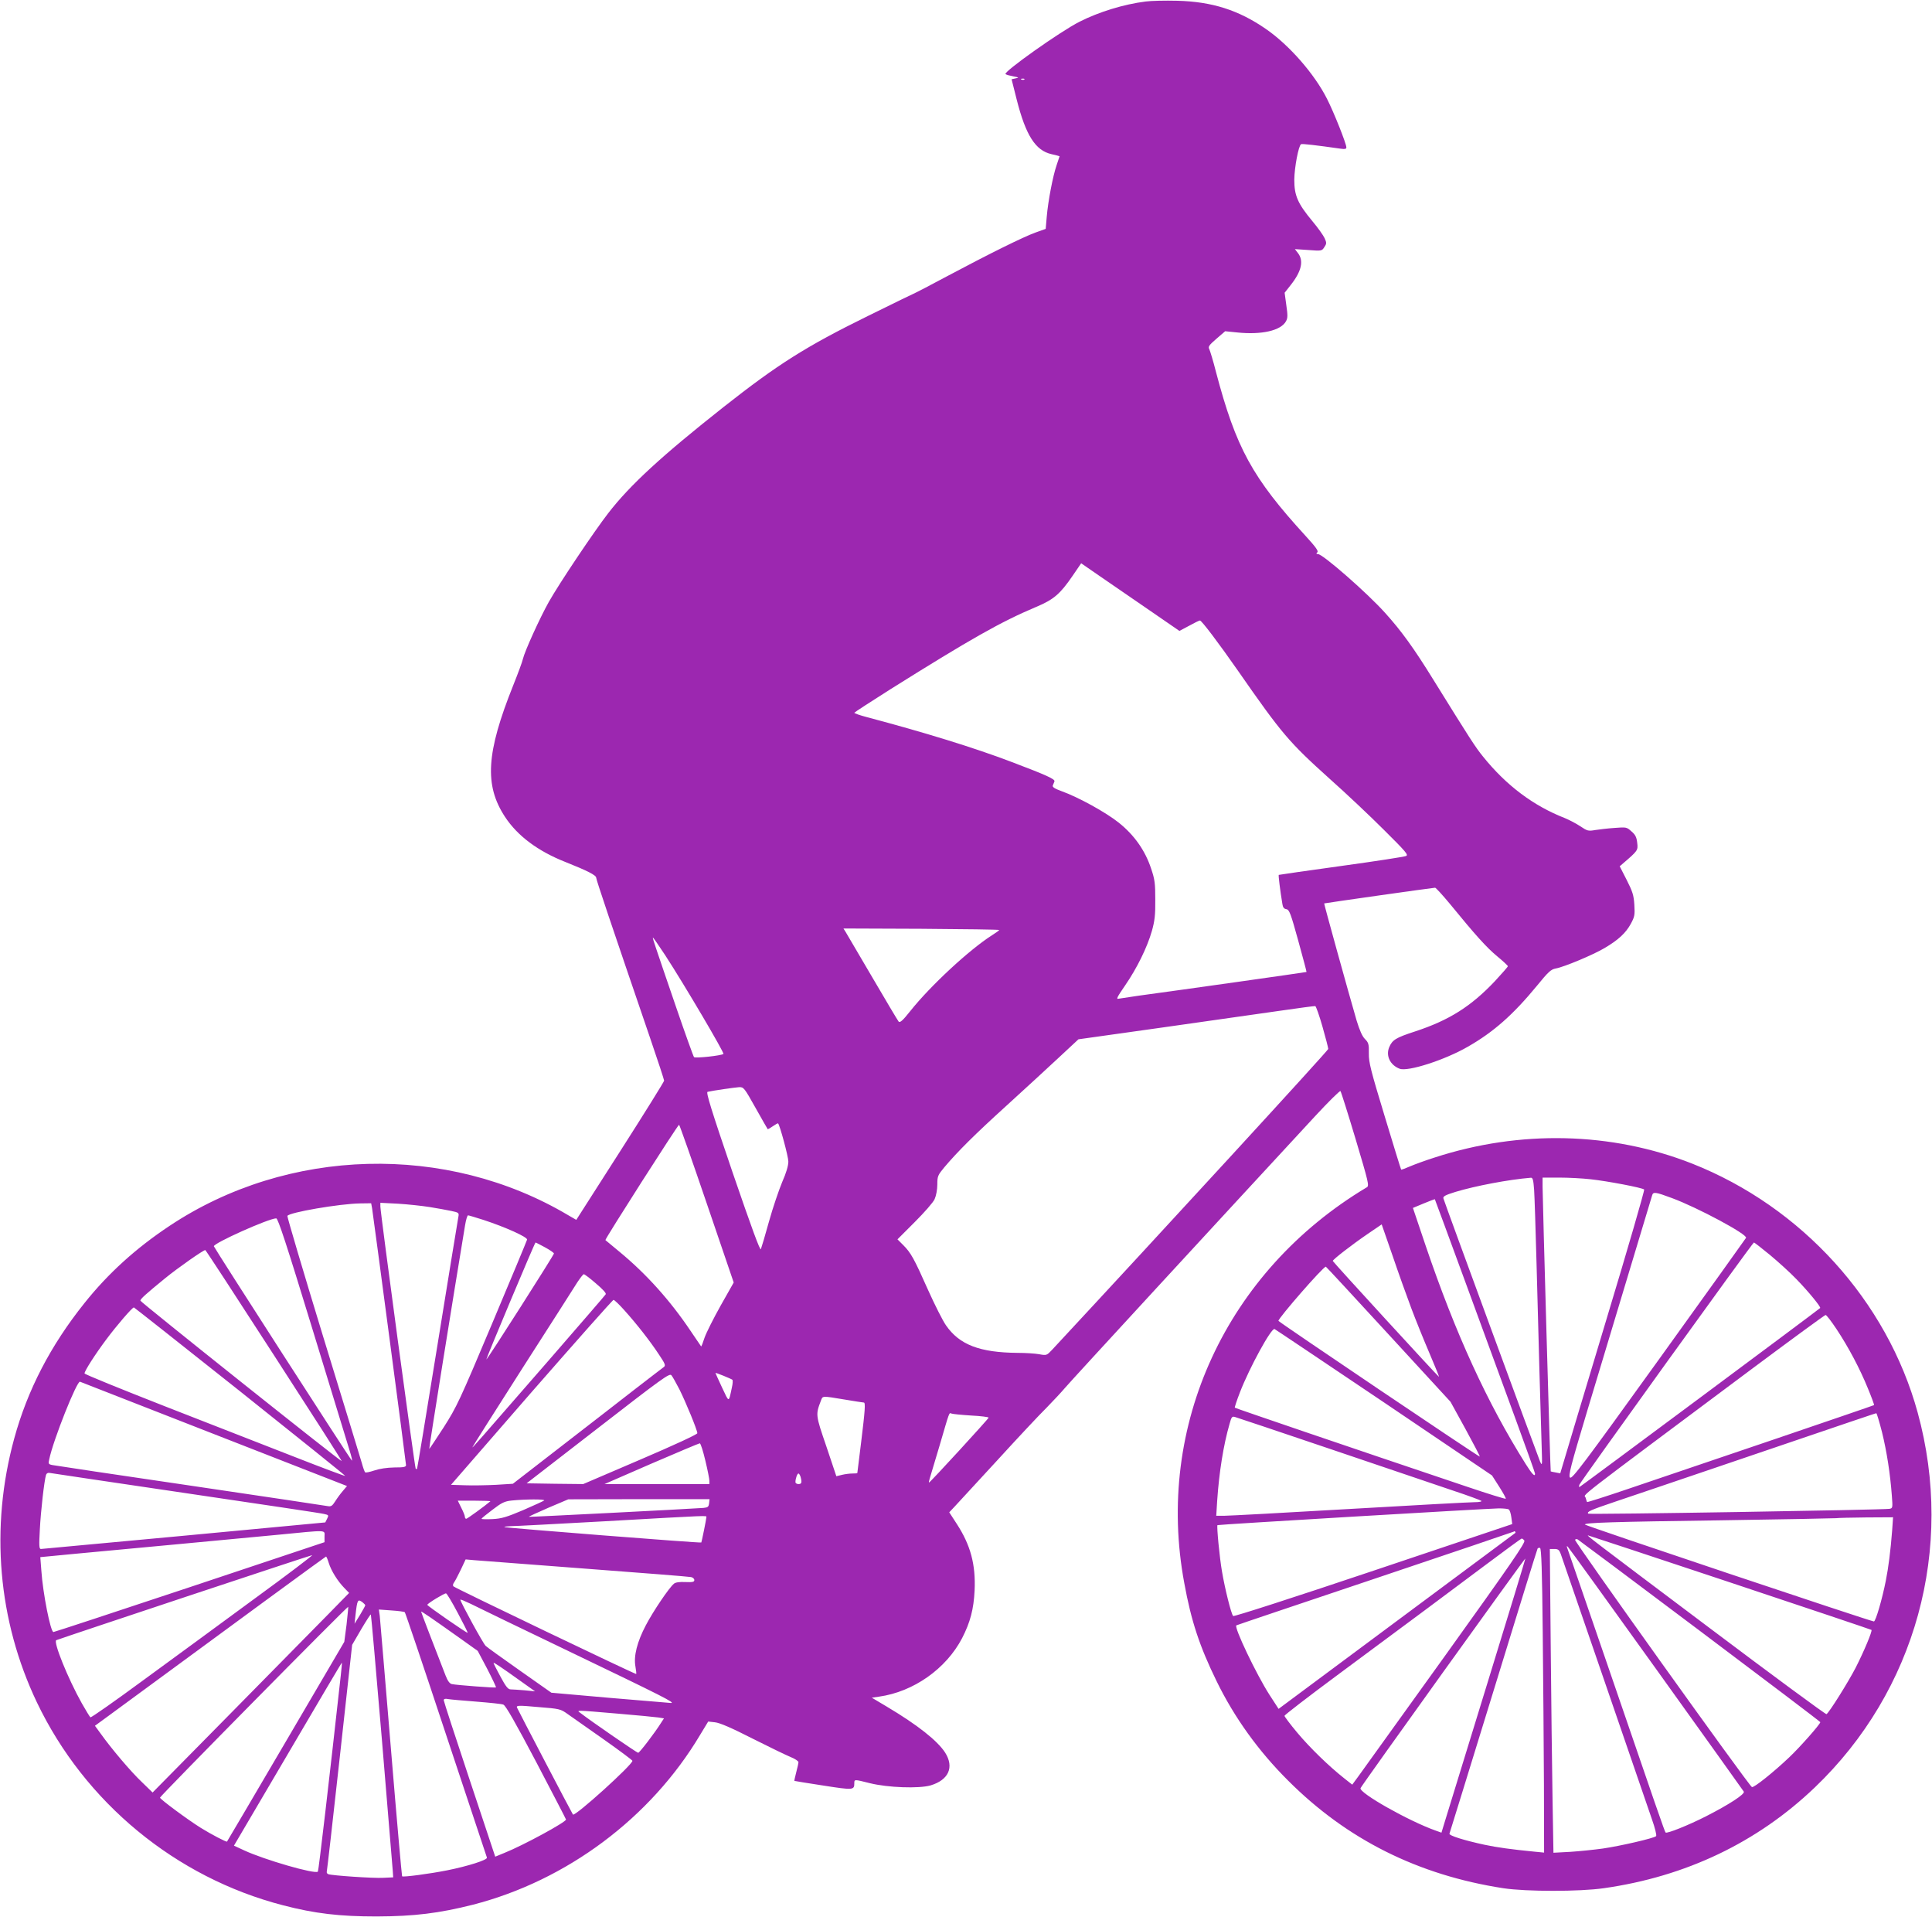 <?xml version="1.0" standalone="no"?>
<!DOCTYPE svg PUBLIC "-//W3C//DTD SVG 20010904//EN"
 "http://www.w3.org/TR/2001/REC-SVG-20010904/DTD/svg10.dtd">
<svg version="1.0" xmlns="http://www.w3.org/2000/svg"
 width="1280pt" height="1270pt" viewBox="0 0 1280 1270"
 preserveAspectRatio="xMidYMid meet">
<g transform="translate(0,1270) scale(0.1,-0.1)"
fill="#9c27b0" stroke="none">
<path d="M7590 12690 c-144 -18 -310 -69 -438 -134 -127 -64 -509 -335 -490
-347 7 -5 31 -11 53 -15 36 -7 38 -8 14 -13 l-27 -6 34 -135 c60 -236 124
-337 230 -361 30 -7 54 -13 54 -14 0 -1 -9 -28 -20 -60 -25 -73 -56 -236 -65
-340 l-7 -81 -67 -24 c-81 -29 -307 -141 -585 -289 -114 -61 -210 -111 -212
-111 -2 0 -144 -69 -316 -154 -407 -200 -595 -319 -953 -601 -408 -322 -621
-517 -766 -705 -93 -120 -325 -466 -393 -587 -58 -103 -160 -327 -172 -379 -3
-16 -32 -94 -64 -174 -179 -447 -192 -661 -54 -871 83 -126 218 -227 401 -299
143 -57 203 -87 203 -104 0 -13 97 -301 359 -1067 50 -146 91 -271 91 -277 0
-6 -131 -217 -291 -467 l-291 -455 -52 30 c-807 480 -1859 452 -2643 -70 -223
-148 -407 -315 -564 -512 -224 -280 -377 -575 -465 -897 -161 -589 -108 -1204
150 -1746 317 -664 920 -1161 1631 -1345 211 -55 376 -74 620 -74 251 1 413
21 639 78 621 160 1177 575 1504 1124 l54 89 45 -5 c31 -3 110 -37 247 -107
111 -56 225 -111 254 -123 28 -11 52 -27 52 -34 0 -7 -7 -38 -15 -68 -8 -30
-13 -55 -12 -56 1 -1 88 -15 192 -31 198 -31 205 -30 205 15 0 27 -1 27 102 1
121 -30 325 -37 403 -15 120 36 158 120 97 217 -51 79 -182 183 -387 305 l-99
59 48 7 c228 32 444 184 550 387 54 105 77 192 83 316 8 172 -27 301 -118 441
l-50 77 34 36 c18 20 145 158 282 306 136 149 284 307 329 351 44 45 99 104
121 130 33 40 1018 1109 1659 1802 88 95 163 169 167 165 4 -5 49 -147 100
-317 86 -288 91 -310 75 -320 -931 -556 -1404 -1580 -1210 -2621 46 -253 102
-421 214 -650 118 -242 278 -464 475 -660 389 -389 860 -625 1425 -712 151
-23 506 -23 665 0 544 77 1017 303 1398 667 669 639 929 1584 682 2484 -203
739 -768 1362 -1495 1649 -534 210 -1140 224 -1705 40 -60 -19 -134 -46 -164
-59 -30 -13 -56 -23 -58 -21 -2 2 -51 161 -109 353 -93 306 -106 357 -105 417
1 61 -2 71 -26 95 -18 18 -35 57 -55 122 -57 196 -217 774 -215 776 2 2 721
104 735 104 5 0 49 -48 98 -107 170 -208 243 -289 313 -347 39 -32 71 -62 71
-66 0 -4 -39 -48 -86 -99 -158 -167 -303 -259 -529 -333 -129 -42 -150 -56
-171 -104 -24 -57 6 -119 69 -143 54 -21 300 58 452 146 170 97 300 212 458
404 75 92 92 108 124 114 56 10 249 91 323 135 92 54 141 100 174 160 26 48
28 59 24 127 -4 64 -12 88 -51 165 l-46 90 22 19 c98 84 100 87 94 136 -4 37
-12 54 -38 76 -32 29 -34 29 -113 23 -45 -3 -102 -10 -128 -14 -45 -8 -52 -6
-98 25 -27 18 -73 42 -102 54 -210 82 -389 217 -542 407 -52 64 -84 114 -331
512 -126 204 -211 322 -318 440 -116 130 -413 390 -445 390 -12 0 -13 3 -4 12
8 8 -11 35 -77 107 -355 388 -462 584 -595 1088 -18 72 -39 139 -44 150 -9 16
-3 26 47 69 l58 50 79 -8 c162 -17 290 12 324 74 12 22 12 39 2 108 l-11 81
41 52 c71 90 87 160 47 211 l-20 26 89 -6 c88 -7 90 -6 106 19 15 22 16 29 2
59 -8 18 -44 69 -81 113 -98 118 -120 170 -120 275 1 81 28 225 45 235 7 4
101 -7 263 -30 28 -4 37 -2 37 9 0 24 -83 233 -128 321 -83 165 -251 357 -405
463 -182 126 -358 181 -587 187 -80 2 -174 0 -210 -5z m-803 -516 c-3 -3 -12
-4 -19 -1 -8 3 -5 6 6 6 11 1 17 -2 13 -5z m828 -3516 l199 -137 64 34 c34 19
67 35 72 35 11 0 123 -148 250 -330 295 -424 339 -475 611 -720 107 -95 268
-247 359 -338 146 -145 163 -165 145 -172 -11 -5 -204 -35 -430 -66 -225 -31
-411 -58 -413 -59 -3 -3 9 -102 24 -192 3 -23 11 -33 26 -35 20 -3 29 -27 79
-208 31 -113 56 -206 55 -208 -3 -2 -822 -118 -1111 -157 -60 -9 -120 -18
-133 -20 -19 -5 -12 9 43 89 77 112 145 249 177 361 18 65 23 104 22 205 0
109 -3 135 -28 208 -39 118 -111 221 -214 303 -85 68 -268 169 -380 209 -44
16 -61 27 -57 37 3 7 8 19 11 27 6 15 -54 42 -281 128 -249 95 -581 197 -962
298 -46 12 -83 25 -83 29 1 3 110 74 243 158 530 332 727 444 962 543 117 49
159 86 242 207 l56 82 126 -87 c69 -47 216 -148 326 -224z m-995 -2118 c0 -3
-21 -18 -48 -35 -149 -95 -406 -332 -542 -503 -49 -62 -68 -78 -76 -69 -6 7
-84 138 -174 292 -90 154 -170 290 -178 303 l-14 22 516 -2 c284 -2 516 -5
516 -8z m-2213 -167 c130 -200 393 -647 386 -654 -13 -11 -186 -30 -195 -21
-4 4 -58 154 -119 332 -61 179 -122 355 -134 393 -13 37 -22 67 -19 67 2 0 39
-53 81 -117z m4355 -474 c21 -73 38 -140 38 -147 0 -10 -1102 -1210 -1830
-1993 -35 -37 -36 -38 -85 -29 -27 5 -91 9 -142 9 -253 2 -387 54 -476 183
-21 30 -74 135 -118 233 -93 209 -114 247 -165 298 l-38 38 114 114 c63 63
123 131 132 152 10 22 18 63 18 97 0 55 3 62 47 115 89 105 198 214 413 409
118 108 274 250 345 317 l130 121 555 78 c305 43 656 93 780 111 124 18 229
32 234 31 5 -1 27 -63 48 -137z m-3757 -536 c43 -76 79 -140 81 -142 1 -2 17
7 34 19 17 12 33 21 35 19 12 -13 68 -220 68 -253 0 -27 -14 -75 -41 -136 -22
-53 -62 -170 -87 -260 -25 -91 -50 -174 -54 -184 -5 -13 -61 140 -188 510
-141 414 -177 530 -165 532 33 8 179 29 209 31 30 1 34 -4 108 -136z m-322
-636 l178 -522 -86 -152 c-47 -84 -95 -179 -107 -213 -11 -34 -21 -60 -23 -58
-1 2 -33 48 -70 103 -135 201 -293 377 -470 523 -49 41 -92 76 -94 78 -5 5
480 764 488 764 3 0 86 -235 184 -523z m5481 91 c3 -46 10 -265 16 -488 13
-497 28 -1041 34 -1215 4 -123 4 -128 -11 -95 -15 35 -631 1710 -640 1742 -4
13 11 22 79 43 132 40 353 82 500 94 13 1 17 -13 22 -81z m374 71 c111 -12
343 -56 355 -68 4 -4 -109 -394 -252 -867 -142 -472 -269 -894 -281 -936 l-23
-77 -31 6 c-17 3 -32 6 -32 7 -3 2 -54 1815 -54 1884 l0 62 110 0 c61 0 154
-5 208 -11z m540 -125 c170 -63 500 -240 490 -263 -2 -4 -261 -366 -577 -805
-502 -697 -576 -795 -589 -783 -12 13 2 69 116 449 100 331 391 1298 428 1421
7 24 22 22 132 -19z m-1363 -574 c114 -311 263 -717 331 -903 68 -186 124
-342 124 -348 0 -24 -20 -3 -62 64 -255 405 -465 864 -662 1444 l-85 252 72
30 c39 16 73 29 73 28 1 -1 95 -256 209 -567z m-7250 508 c9 -56 225 -1686
225 -1702 0 -13 -14 -16 -77 -16 -50 -1 -98 -8 -133 -20 -30 -10 -58 -16 -61
-12 -4 4 -14 32 -22 62 -9 30 -124 408 -257 840 -132 432 -238 790 -236 796 9
23 346 81 483 83 l72 1 6 -32z m381 7 c51 -8 115 -20 144 -26 49 -10 52 -13
47 -38 -3 -14 -65 -395 -138 -846 -73 -451 -134 -822 -136 -824 -2 -2 -6 -2
-9 1 -6 7 -234 1696 -234 1737 l0 24 118 -6 c64 -4 158 -14 208 -22z m356 -85
c144 -47 294 -114 290 -131 -2 -8 -106 -258 -232 -557 -215 -510 -234 -551
-321 -687 -51 -79 -94 -143 -95 -142 -3 2 163 1035 237 1480 6 37 15 67 20 67
5 0 50 -14 101 -30z m-1134 -717 c123 -401 234 -764 247 -807 14 -44 21 -75
16 -70 -16 16 -912 1408 -914 1419 -4 20 362 184 413 185 12 0 68 -171 238
-727z m7282 132 c29 -77 83 -211 120 -297 37 -87 66 -158 64 -158 -5 0 -704
762 -704 768 1 10 126 107 233 180 l91 62 72 -207 c39 -115 95 -271 124 -348z
m-5739 403 c33 -18 59 -36 59 -41 0 -10 -444 -706 -448 -702 -3 3 321 775 326
775 3 0 31 -15 63 -32z m8115 -50 c54 -45 134 -117 176 -161 78 -80 164 -185
157 -191 -21 -19 -1591 -1186 -1595 -1186 -3 0 -3 7 0 16 9 23 1148 1604 1156
1604 4 0 51 -37 106 -82z m-9910 -666 c248 -383 450 -698 448 -700 -4 -6
-1333 1053 -1334 1063 0 11 35 43 165 149 82 67 252 186 265 186 3 0 208 -314
456 -698z m7383 140 l411 -447 99 -180 c54 -99 97 -181 95 -183 -3 -5 -1333
892 -1334 899 -1 18 296 359 314 359 2 0 188 -201 415 -448z m-5251 337 c45
-38 70 -65 65 -72 -4 -7 -174 -203 -377 -437 -490 -563 -506 -581 -506 -576 0
3 149 238 331 523 183 285 347 542 365 571 19 28 37 52 42 52 5 0 41 -27 80
-61z m187 -176 c82 -91 173 -207 230 -294 41 -61 46 -73 34 -83 -9 -6 -91 -70
-185 -142 -93 -73 -315 -244 -493 -382 l-323 -250 -112 -7 c-61 -3 -153 -5
-204 -3 l-94 3 533 613 c294 336 538 612 544 612 5 0 37 -30 70 -67z m-2544
-539 c385 -307 698 -558 696 -560 -2 -2 -152 54 -333 125 -181 71 -569 222
-861 336 -293 115 -533 212 -533 218 0 16 70 126 145 226 67 90 171 211 182
211 2 0 319 -250 704 -556z m10576 413 c79 -119 155 -262 209 -395 24 -58 42
-107 40 -109 -2 -3 -1175 -402 -1629 -555 -147 -50 -270 -89 -272 -87 -2 2 -6
15 -10 29 -7 28 -120 -59 1110 859 259 193 475 351 480 351 6 0 38 -42 72 -93z
m-2998 -486 l716 -484 48 -75 c26 -41 46 -77 43 -79 -3 -3 -119 33 -258 80
-776 261 -1533 519 -1537 523 -2 2 13 48 34 102 64 165 207 426 229 419 5 -2
331 -221 725 -486z m-4668 87 c43 -86 119 -271 119 -291 0 -8 -156 -80 -378
-175 l-378 -162 -187 2 -188 3 473 366 c422 327 474 365 486 350 8 -9 31 -51
53 -93z m351 63 c4 -3 3 -26 -3 -51 -22 -103 -17 -103 -65 -1 -24 52 -44 95
-44 97 0 4 103 -38 112 -45z m-3434 -360 l881 -344 -27 -32 c-15 -17 -38 -48
-51 -69 -20 -31 -27 -36 -50 -32 -14 3 -424 64 -911 136 -487 71 -898 133
-913 136 -26 5 -28 9 -21 37 26 128 184 523 204 515 4 -2 404 -158 888 -347z
m4177 229 c66 -11 123 -20 128 -20 12 0 8 -53 -18 -265 -14 -110 -25 -201 -25
-202 0 -2 -15 -3 -32 -3 -18 0 -50 -4 -70 -9 l-37 -9 -66 197 c-72 210 -72
210 -36 304 12 32 5 32 156 7z m839 -106 c64 -3 116 -10 116 -14 0 -7 -388
-430 -395 -430 -2 0 0 12 5 28 5 15 34 113 65 217 68 232 62 218 79 212 7 -3
66 -9 130 -13z m6035 -111 c32 -131 54 -274 65 -420 6 -80 6 -83 -16 -87 -38
-7 -1989 -39 -1995 -32 -13 12 14 24 177 79 91 30 392 133 670 227 962 327
1055 359 1061 359 3 1 20 -56 38 -126z m-3634 -118 c347 -118 707 -239 800
-271 94 -31 174 -61 179 -65 6 -5 -14 -9 -45 -9 -29 0 -403 -20 -829 -45 -426
-25 -799 -45 -829 -45 l-53 0 6 98 c13 192 42 372 82 510 13 48 17 52 37 46
12 -3 306 -102 652 -219z m-4162 -69 c15 -62 27 -123 27 -135 l0 -21 -347 0
-348 0 310 135 c171 74 315 134 321 135 6 0 22 -51 37 -114z m-3443 -216 c487
-72 900 -133 917 -138 31 -7 32 -8 20 -32 l-12 -24 -935 -88 c-514 -48 -941
-87 -949 -88 -12 0 -13 22 -7 130 6 120 29 322 41 361 3 10 13 15 23 13 9 -2
415 -62 902 -134z m4074 108 c10 -38 7 -48 -14 -48 -11 0 -20 6 -20 13 0 23
12 57 20 57 4 0 10 -10 14 -22z m-1699 -157 c-6 -4 -68 -33 -140 -64 -109 -46
-142 -56 -202 -59 -40 -2 -73 -1 -73 2 0 3 33 30 73 60 61 47 80 56 127 61 90
9 225 10 215 0z m1093 -18 c-3 -24 -8 -28 -38 -31 -113 -8 -1154 -61 -1156
-59 -2 2 56 28 129 60 l132 56 468 1 468 0 -3 -27z m-1449 13 c-34 -29 -153
-116 -160 -116 -5 0 -9 6 -9 13 0 8 -11 35 -24 60 l-23 47 110 0 c61 0 108 -2
106 -4z m6747 -54 c6 -4 14 -27 17 -52 l6 -45 -920 -309 c-533 -179 -924 -305
-929 -300 -13 13 -55 182 -74 295 -16 91 -36 300 -30 307 3 4 1772 109 1864
111 30 0 60 -3 66 -7z m-5316 -51 c0 -11 -31 -165 -34 -168 -4 -5 -1299 97
-1304 102 -3 3 15 5 39 6 24 0 310 15 634 33 701 40 665 38 665 27z m7856 -88
c-10 -131 -25 -249 -42 -333 -24 -122 -67 -270 -79 -270 -19 0 -1915 635
-1915 642 0 12 171 18 905 28 407 6 749 13 760 14 11 2 100 4 199 5 l178 1 -6
-87z m-10386 -41 l0 -37 -893 -298 c-490 -163 -897 -297 -903 -297 -19 0 -70
257 -80 406 l-7 90 229 22 c126 12 425 40 664 62 239 22 545 51 680 64 338 33
310 34 310 -12z m7889 24 c-4 -3 -1142 -849 -1416 -1052 l-152 -113 -61 94
c-87 136 -235 446 -219 459 2 2 416 141 919 310 503 169 916 309 919 311 2 3
7 3 9 0 3 -3 3 -7 1 -9z m1422 -327 c514 -171 936 -313 938 -315 7 -7 -50
-143 -105 -251 -51 -98 -175 -296 -193 -307 -5 -3 -359 258 -787 580 -769 578
-803 604 -793 604 3 0 426 -140 940 -311z m-1362 277 c10 -12 -89 -155 -525
-763 -296 -411 -555 -772 -576 -801 l-39 -53 -52 41 c-105 83 -229 204 -312
303 -47 56 -85 107 -85 112 1 6 158 127 351 270 508 376 704 522 974 724 132
99 243 180 246 180 4 1 12 -5 18 -13z m1164 -599 c438 -329 797 -601 797 -604
0 -13 -134 -165 -206 -233 -102 -97 -233 -202 -247 -197 -18 6 -1178 1627
-1172 1638 4 5 12 6 18 2 7 -4 371 -276 810 -606z m-291 -252 c316 -440 577
-806 581 -812 10 -16 -98 -86 -251 -164 -116 -59 -259 -116 -267 -107 -6 6
-53 141 -404 1166 -133 386 -244 710 -248 720 -4 11 -3 14 4 7 6 -5 269 -370
585 -810z m-751 244 c3 -305 7 -758 8 -1007 l1 -453 -62 6 c-153 15 -249 28
-333 46 -135 29 -236 61 -232 73 2 6 134 432 292 946 158 514 289 939 292 943
3 4 10 6 16 4 9 -3 14 -151 18 -558z m119 519 c6 -18 137 -397 290 -843 153
-445 294 -857 314 -914 21 -59 33 -108 28 -113 -14 -14 -236 -65 -352 -82 -58
-8 -155 -18 -216 -22 l-112 -6 -6 353 c-3 195 -9 648 -12 1007 l-6 652 30 0
c25 0 32 -6 42 -32z m-8652 -296 c-216 -159 -548 -402 -737 -540 -189 -139
-347 -250 -352 -247 -4 3 -30 45 -57 93 -92 164 -191 409 -169 418 61 23 1685
563 1695 563 8 1 -163 -129 -380 -287z m490 236 c16 -52 59 -121 103 -166 l32
-33 -139 -142 c-77 -78 -370 -376 -651 -661 l-512 -519 -71 69 c-72 68 -201
220 -273 321 l-38 52 93 68 c894 657 1434 1052 1438 1053 3 0 11 -19 18 -42z
m7676 -798 c-140 -454 -265 -862 -279 -907 l-25 -82 -39 14 c-178 63 -509 250
-497 281 6 17 1089 1525 1092 1521 1 -1 -112 -373 -252 -827z m-5979 760 c374
-28 690 -53 703 -56 12 -2 22 -11 22 -20 0 -12 -11 -15 -59 -13 -39 2 -66 -2
-76 -11 -32 -26 -138 -183 -186 -275 -58 -110 -82 -205 -69 -274 4 -25 7 -47
5 -49 -4 -4 -1196 567 -1210 580 -6 5 -5 15 3 26 7 9 27 48 45 85 l32 68 55
-5 c30 -2 361 -28 735 -56z m-842 -294 c38 -71 67 -129 65 -131 -4 -4 -267
178 -267 185 0 9 114 78 124 76 6 -1 41 -60 78 -130z m739 -255 c629 -302 705
-341 673 -341 -11 1 -194 16 -406 34 l-386 34 -209 147 c-115 81 -217 154
-226 163 -16 13 -168 292 -168 306 0 4 30 -9 68 -27 37 -19 331 -161 654 -316z
m-1369 325 c9 -7 17 -16 17 -19 0 -3 -16 -32 -35 -64 l-36 -58 6 55 c12 106
15 111 48 86z m-107 -147 l-15 -114 -387 -660 c-213 -363 -388 -661 -390 -663
-3 -5 -103 47 -174 91 -88 55 -270 190 -270 200 0 10 1242 1269 1247 1264 1
-2 -4 -55 -11 -118z m386 82 c4 -4 127 -368 273 -810 147 -441 268 -808 271
-815 6 -15 -125 -57 -266 -85 -111 -22 -289 -46 -296 -39 -2 3 -36 383 -74
844 -38 461 -72 858 -74 881 l-6 42 83 -6 c45 -3 85 -8 89 -12z m368 -174
l115 -82 63 -119 c34 -66 60 -121 58 -123 -4 -4 -258 15 -292 22 -15 3 -28 21
-42 57 -77 197 -162 419 -162 423 0 5 70 -43 260 -178z m-520 -668 c38 -453
70 -844 72 -869 l3 -45 -65 -3 c-66 -4 -340 15 -365 24 -8 3 -12 11 -10 17 2
7 41 347 86 757 l82 745 60 103 c33 56 62 101 64 98 2 -2 35 -375 73 -827z
m-272 426 c-76 -688 -147 -1297 -152 -1302 -18 -19 -356 79 -489 141 l-67 31
357 607 c196 334 357 607 358 605 1 -1 -2 -38 -7 -82z m1197 -44 l90 -64 -70
7 c-38 3 -80 6 -92 6 -17 0 -32 19 -67 84 -25 46 -46 87 -46 91 0 6 41 -21
185 -124z m-300 -132 c88 -7 169 -15 180 -20 15 -5 82 -123 218 -381 108 -206
197 -377 197 -380 0 -17 -281 -170 -408 -221 l-61 -25 -170 511 c-94 282 -171
518 -171 525 0 9 9 12 28 8 15 -3 99 -10 187 -17z m604 -81 c26 -18 134 -94
239 -168 105 -74 192 -139 192 -143 0 -27 -381 -371 -394 -356 -6 7 -365 694
-371 709 -5 14 10 15 141 3 141 -11 148 -13 193 -45z m327 2 c131 -11 256 -23
276 -26 l37 -6 -17 -26 c-43 -69 -145 -202 -154 -202 -8 0 -309 207 -383 264
-25 19 -41 20 241 -4z"/>
</g>
</svg>

